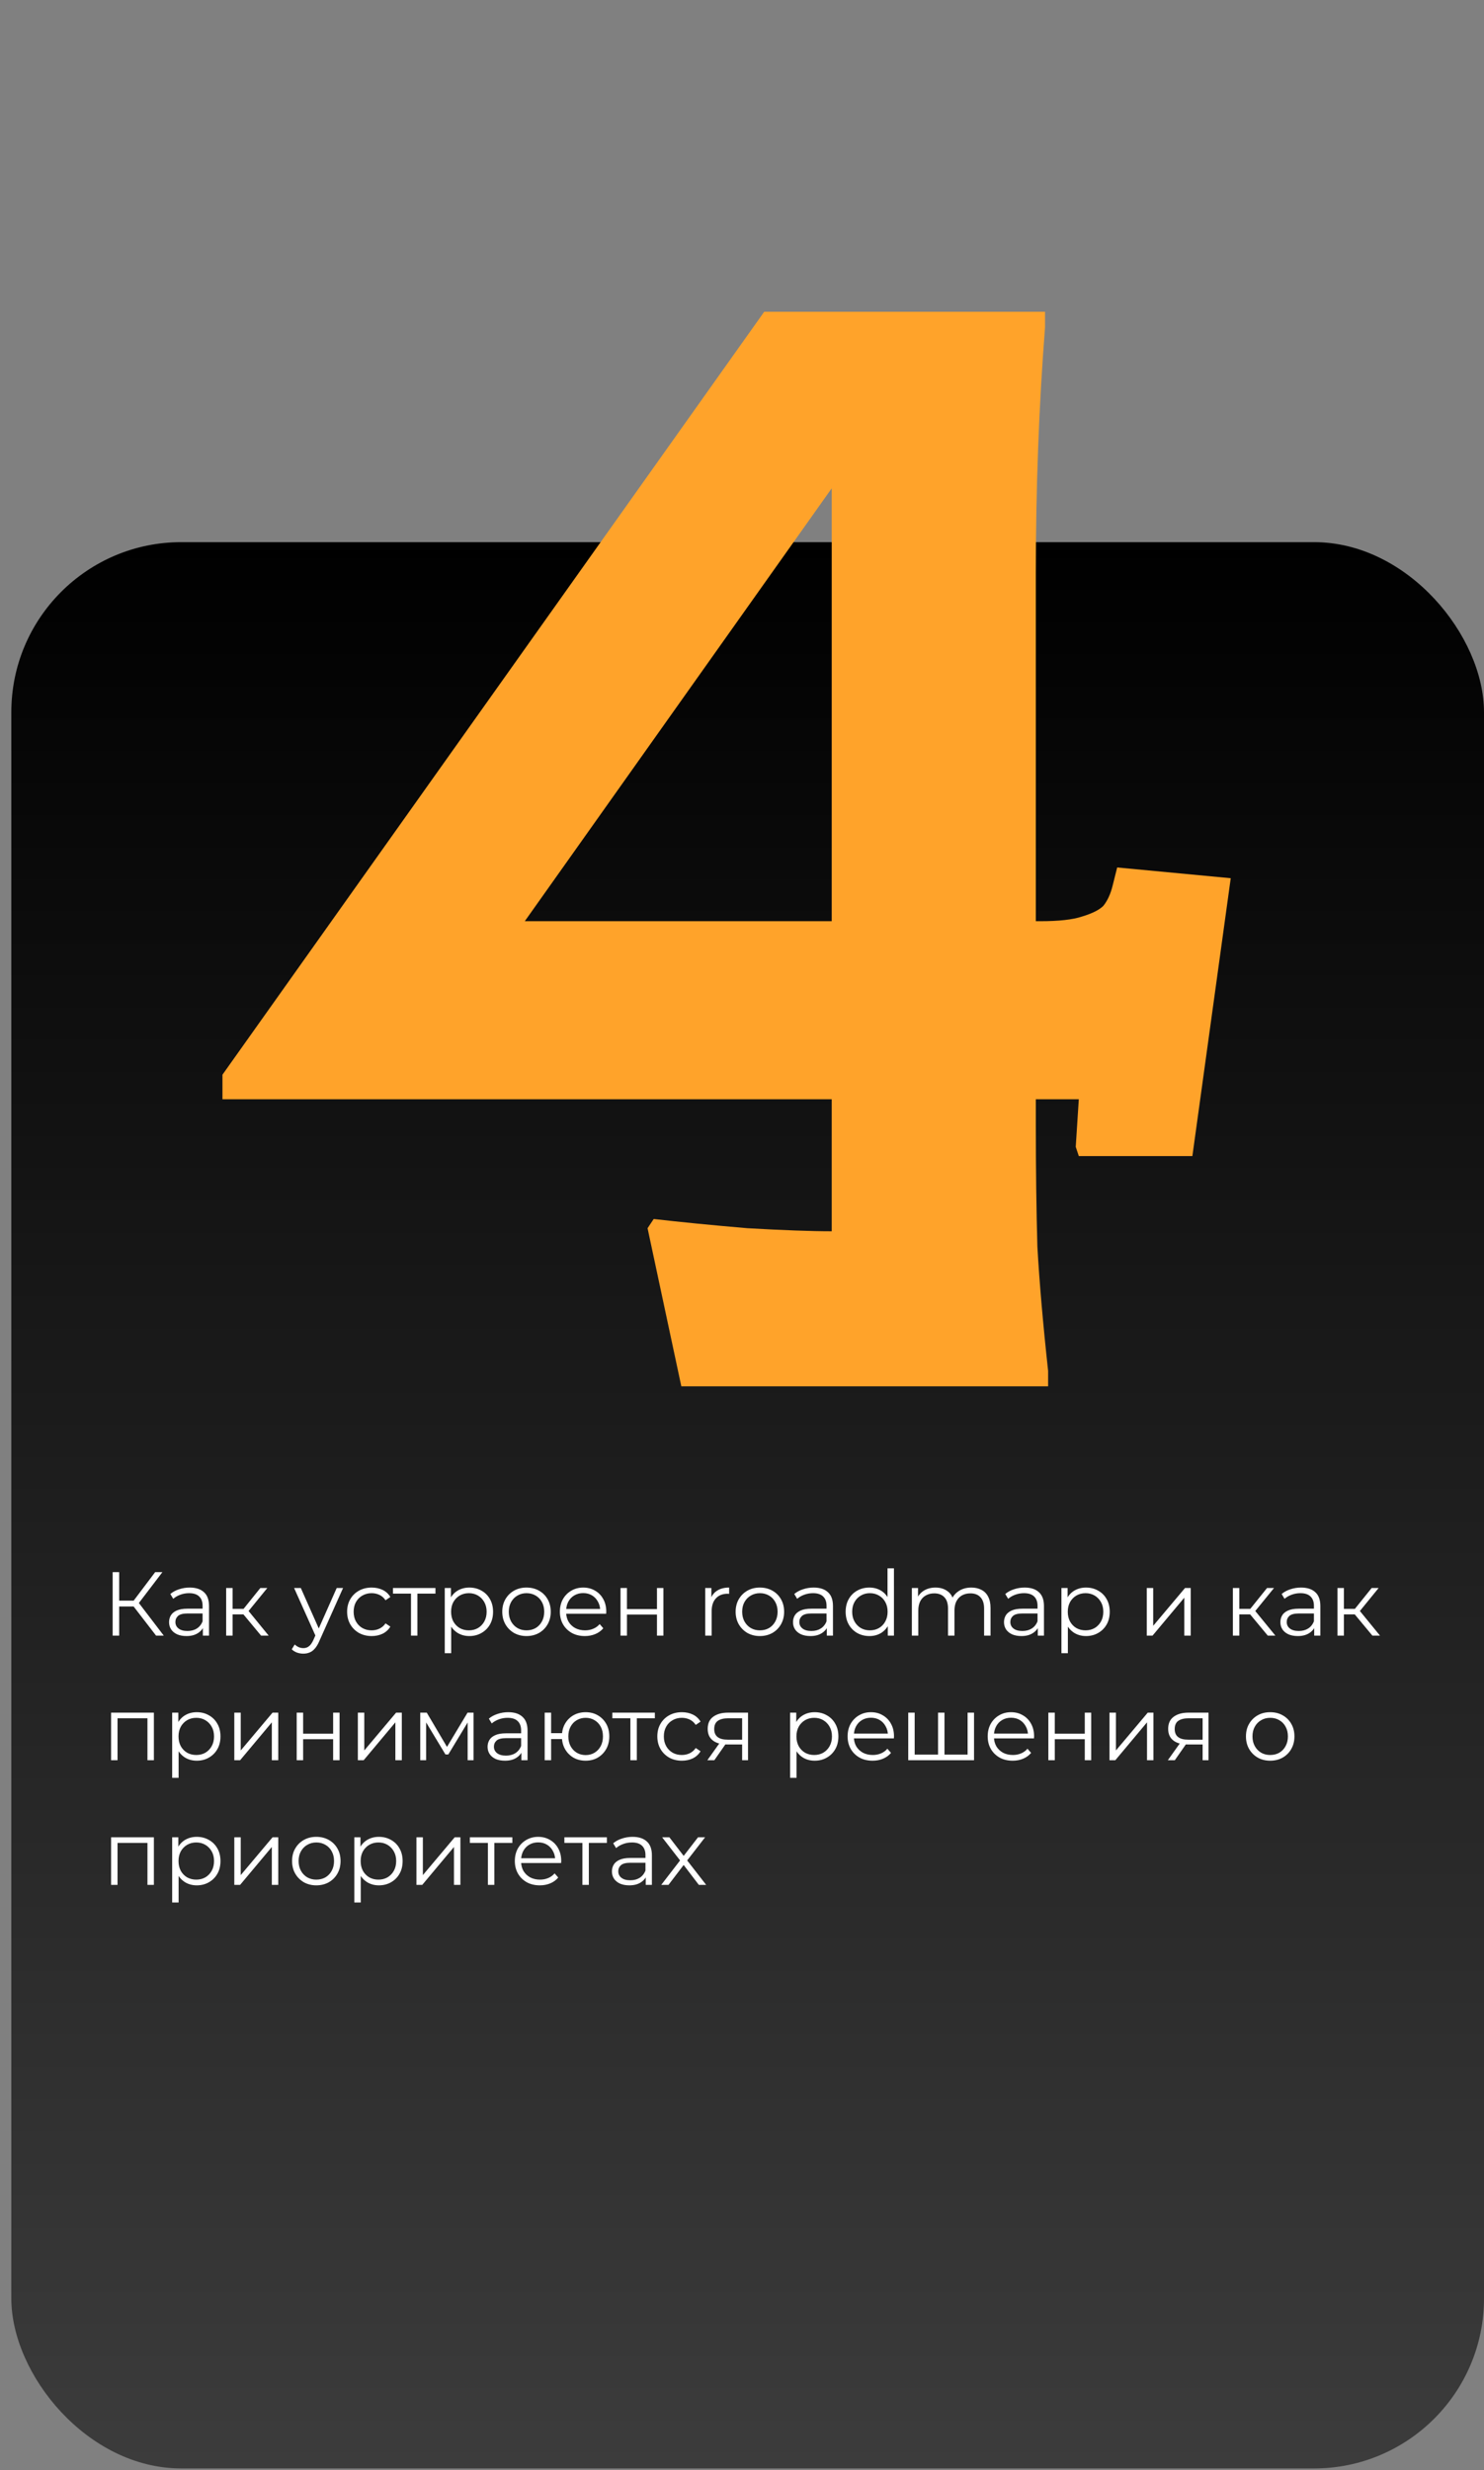 <?xml version="1.0" encoding="UTF-8"?> <svg xmlns="http://www.w3.org/2000/svg" width="262" height="436" viewBox="0 0 262 436" fill="none"><rect x="0" y="0" width="262" height="436" fill="#808080" stroke="none"/><rect x="2" y="95.693" width="260" height="340" rx="30" fill="url(#paint0_linear_1442_225)"></rect><path d="M27.552 288.693L23.248 283.109L24.208 282.533L28.912 288.693H27.552ZM19.888 288.693V277.493H21.04V288.693H19.888ZM20.688 283.557V282.517H24.192V283.557H20.688ZM24.304 283.221L23.216 283.029L27.392 277.493H28.672L24.304 283.221ZM35.816 288.693V286.837L35.768 286.533V283.429C35.768 282.714 35.566 282.165 35.16 281.781C34.766 281.397 34.174 281.205 33.384 281.205C32.84 281.205 32.323 281.295 31.832 281.477C31.342 281.658 30.926 281.898 30.584 282.197L30.072 281.349C30.499 280.986 31.011 280.709 31.608 280.517C32.206 280.314 32.835 280.213 33.496 280.213C34.584 280.213 35.422 280.485 36.008 281.029C36.606 281.562 36.904 282.378 36.904 283.477V288.693H35.816ZM32.92 288.773C32.291 288.773 31.742 288.671 31.272 288.469C30.814 288.255 30.462 287.967 30.216 287.605C29.971 287.231 29.848 286.805 29.848 286.325C29.848 285.887 29.95 285.493 30.152 285.141C30.366 284.778 30.707 284.49 31.176 284.277C31.656 284.053 32.296 283.941 33.096 283.941H35.992V284.789H33.128C32.318 284.789 31.752 284.933 31.432 285.221C31.123 285.509 30.968 285.866 30.968 286.293C30.968 286.773 31.155 287.157 31.528 287.445C31.902 287.733 32.424 287.877 33.096 287.877C33.736 287.877 34.286 287.733 34.744 287.445C35.214 287.146 35.555 286.719 35.768 286.165L36.024 286.949C35.811 287.503 35.438 287.946 34.904 288.277C34.382 288.607 33.72 288.773 32.92 288.773ZM46.089 288.693L42.633 284.533L43.577 283.973L47.432 288.693H46.089ZM39.928 288.693V280.293H41.065V288.693H39.928ZM40.712 284.949V283.973H43.416V284.949H40.712ZM43.672 284.613L42.617 284.453L45.961 280.293H47.193L43.672 284.613ZM53.557 291.877C53.162 291.877 52.783 291.813 52.421 291.685C52.069 291.557 51.765 291.365 51.509 291.109L52.037 290.261C52.25 290.463 52.48 290.618 52.725 290.725C52.981 290.842 53.264 290.901 53.573 290.901C53.946 290.901 54.266 290.794 54.533 290.581C54.81 290.378 55.072 290.015 55.317 289.493L55.861 288.261L55.989 288.085L59.445 280.293H60.565L56.357 289.701C56.122 290.245 55.861 290.677 55.573 290.997C55.295 291.317 54.992 291.541 54.661 291.669C54.33 291.807 53.962 291.877 53.557 291.877ZM55.797 288.933L51.925 280.293H53.109L56.533 288.005L55.797 288.933ZM65.62 288.773C64.788 288.773 64.042 288.591 63.38 288.229C62.73 287.855 62.218 287.349 61.844 286.709C61.471 286.058 61.284 285.317 61.284 284.485C61.284 283.642 61.471 282.901 61.844 282.261C62.218 281.621 62.73 281.119 63.38 280.757C64.042 280.394 64.788 280.213 65.62 280.213C66.335 280.213 66.98 280.351 67.556 280.629C68.132 280.906 68.586 281.322 68.916 281.877L68.068 282.453C67.78 282.026 67.423 281.711 66.996 281.509C66.57 281.306 66.106 281.205 65.604 281.205C65.007 281.205 64.468 281.343 63.988 281.621C63.508 281.887 63.13 282.266 62.852 282.757C62.575 283.247 62.436 283.823 62.436 284.485C62.436 285.146 62.575 285.722 62.852 286.213C63.13 286.703 63.508 287.087 63.988 287.365C64.468 287.631 65.007 287.765 65.604 287.765C66.106 287.765 66.57 287.663 66.996 287.461C67.423 287.258 67.78 286.949 68.068 286.533L68.916 287.109C68.586 287.653 68.132 288.069 67.556 288.357C66.98 288.634 66.335 288.773 65.62 288.773ZM72.56 288.693V280.981L72.848 281.285H69.376V280.293H76.88V281.285H73.408L73.696 280.981V288.693H72.56ZM82.858 288.773C82.133 288.773 81.477 288.607 80.89 288.277C80.304 287.935 79.834 287.45 79.482 286.821C79.141 286.181 78.97 285.402 78.97 284.485C78.97 283.567 79.141 282.794 79.482 282.165C79.824 281.525 80.288 281.039 80.874 280.709C81.461 280.378 82.122 280.213 82.858 280.213C83.658 280.213 84.373 280.394 85.002 280.757C85.642 281.109 86.144 281.61 86.506 282.261C86.869 282.901 87.05 283.642 87.05 284.485C87.05 285.338 86.869 286.085 86.506 286.725C86.144 287.365 85.642 287.866 85.002 288.229C84.373 288.591 83.658 288.773 82.858 288.773ZM78.522 291.797V280.293H79.61V282.821L79.498 284.501L79.658 286.197V291.797H78.522ZM82.778 287.765C83.376 287.765 83.909 287.631 84.378 287.365C84.848 287.087 85.221 286.703 85.498 286.213C85.776 285.711 85.914 285.135 85.914 284.485C85.914 283.834 85.776 283.263 85.498 282.773C85.221 282.282 84.848 281.898 84.378 281.621C83.909 281.343 83.376 281.205 82.778 281.205C82.181 281.205 81.642 281.343 81.162 281.621C80.693 281.898 80.32 282.282 80.042 282.773C79.776 283.263 79.642 283.834 79.642 284.485C79.642 285.135 79.776 285.711 80.042 286.213C80.32 286.703 80.693 287.087 81.162 287.365C81.642 287.631 82.181 287.765 82.778 287.765ZM92.947 288.773C92.136 288.773 91.406 288.591 90.755 288.229C90.115 287.855 89.608 287.349 89.235 286.709C88.862 286.058 88.675 285.317 88.675 284.485C88.675 283.642 88.862 282.901 89.235 282.261C89.608 281.621 90.115 281.119 90.755 280.757C91.395 280.394 92.126 280.213 92.947 280.213C93.779 280.213 94.515 280.394 95.155 280.757C95.806 281.119 96.312 281.621 96.675 282.261C97.048 282.901 97.235 283.642 97.235 284.485C97.235 285.317 97.048 286.058 96.675 286.709C96.312 287.349 95.806 287.855 95.155 288.229C94.504 288.591 93.768 288.773 92.947 288.773ZM92.947 287.765C93.555 287.765 94.094 287.631 94.563 287.365C95.032 287.087 95.4 286.703 95.667 286.213C95.944 285.711 96.083 285.135 96.083 284.485C96.083 283.823 95.944 283.247 95.667 282.757C95.4 282.266 95.032 281.887 94.563 281.621C94.094 281.343 93.56 281.205 92.963 281.205C92.366 281.205 91.832 281.343 91.363 281.621C90.894 281.887 90.52 282.266 90.243 282.757C89.966 283.247 89.827 283.823 89.827 284.485C89.827 285.135 89.966 285.711 90.243 286.213C90.52 286.703 90.894 287.087 91.363 287.365C91.832 287.631 92.36 287.765 92.947 287.765ZM103.263 288.773C102.388 288.773 101.62 288.591 100.959 288.229C100.298 287.855 99.78 287.349 99.407 286.709C99.034 286.058 98.847 285.317 98.847 284.485C98.847 283.653 99.023 282.917 99.375 282.277C99.737 281.637 100.228 281.135 100.847 280.773C101.476 280.399 102.18 280.213 102.959 280.213C103.748 280.213 104.447 280.394 105.055 280.757C105.674 281.109 106.159 281.61 106.511 282.261C106.863 282.901 107.039 283.642 107.039 284.485C107.039 284.538 107.034 284.597 107.023 284.661C107.023 284.714 107.023 284.773 107.023 284.837H99.711V283.989H106.415L105.967 284.325C105.967 283.717 105.834 283.178 105.567 282.709C105.311 282.229 104.959 281.855 104.511 281.589C104.063 281.322 103.546 281.189 102.959 281.189C102.383 281.189 101.866 281.322 101.407 281.589C100.948 281.855 100.591 282.229 100.335 282.709C100.079 283.189 99.951 283.738 99.951 284.357V284.533C99.951 285.173 100.09 285.738 100.367 286.229C100.655 286.709 101.05 287.087 101.551 287.365C102.063 287.631 102.644 287.765 103.295 287.765C103.807 287.765 104.282 287.674 104.719 287.493C105.167 287.311 105.551 287.034 105.871 286.661L106.511 287.397C106.138 287.845 105.668 288.186 105.103 288.421C104.548 288.655 103.935 288.773 103.263 288.773ZM109.554 288.693V280.293H110.69V284.005H115.986V280.293H117.122V288.693H115.986V284.981H110.69V288.693H109.554ZM124.506 288.693V280.293H125.594V282.581L125.482 282.181C125.717 281.541 126.111 281.055 126.666 280.725C127.221 280.383 127.909 280.213 128.73 280.213V281.317C128.687 281.317 128.645 281.317 128.602 281.317C128.559 281.306 128.517 281.301 128.474 281.301C127.589 281.301 126.895 281.573 126.394 282.117C125.893 282.65 125.642 283.413 125.642 284.405V288.693H124.506ZM134.149 288.773C133.338 288.773 132.607 288.591 131.957 288.229C131.317 287.855 130.81 287.349 130.437 286.709C130.063 286.058 129.877 285.317 129.877 284.485C129.877 283.642 130.063 282.901 130.437 282.261C130.81 281.621 131.317 281.119 131.957 280.757C132.597 280.394 133.327 280.213 134.149 280.213C134.981 280.213 135.717 280.394 136.357 280.757C137.007 281.119 137.514 281.621 137.877 282.261C138.25 282.901 138.437 283.642 138.437 284.485C138.437 285.317 138.25 286.058 137.877 286.709C137.514 287.349 137.007 287.855 136.357 288.229C135.706 288.591 134.97 288.773 134.149 288.773ZM134.149 287.765C134.757 287.765 135.295 287.631 135.765 287.365C136.234 287.087 136.602 286.703 136.869 286.213C137.146 285.711 137.285 285.135 137.285 284.485C137.285 283.823 137.146 283.247 136.869 282.757C136.602 282.266 136.234 281.887 135.765 281.621C135.295 281.343 134.762 281.205 134.165 281.205C133.567 281.205 133.034 281.343 132.565 281.621C132.095 281.887 131.722 282.266 131.445 282.757C131.167 283.247 131.029 283.823 131.029 284.485C131.029 285.135 131.167 285.711 131.445 286.213C131.722 286.703 132.095 287.087 132.565 287.365C133.034 287.631 133.562 287.765 134.149 287.765ZM145.973 288.693V286.837L145.925 286.533V283.429C145.925 282.714 145.722 282.165 145.317 281.781C144.922 281.397 144.33 281.205 143.541 281.205C142.997 281.205 142.48 281.295 141.989 281.477C141.498 281.658 141.082 281.898 140.741 282.197L140.229 281.349C140.656 280.986 141.168 280.709 141.765 280.517C142.362 280.314 142.992 280.213 143.653 280.213C144.741 280.213 145.578 280.485 146.165 281.029C146.762 281.562 147.061 282.378 147.061 283.477V288.693H145.973ZM143.077 288.773C142.448 288.773 141.898 288.671 141.429 288.469C140.97 288.255 140.618 287.967 140.373 287.605C140.128 287.231 140.005 286.805 140.005 286.325C140.005 285.887 140.106 285.493 140.309 285.141C140.522 284.778 140.864 284.49 141.333 284.277C141.813 284.053 142.453 283.941 143.253 283.941H146.149V284.789H143.285C142.474 284.789 141.909 284.933 141.589 285.221C141.28 285.509 141.125 285.866 141.125 286.293C141.125 286.773 141.312 287.157 141.685 287.445C142.058 287.733 142.581 287.877 143.253 287.877C143.893 287.877 144.442 287.733 144.901 287.445C145.37 287.146 145.712 286.719 145.925 286.165L146.181 286.949C145.968 287.503 145.594 287.946 145.061 288.277C144.538 288.607 143.877 288.773 143.077 288.773ZM153.491 288.773C152.691 288.773 151.971 288.591 151.331 288.229C150.701 287.866 150.205 287.365 149.843 286.725C149.48 286.074 149.299 285.327 149.299 284.485C149.299 283.631 149.48 282.885 149.843 282.245C150.205 281.605 150.701 281.109 151.331 280.757C151.971 280.394 152.691 280.213 153.491 280.213C154.227 280.213 154.883 280.378 155.459 280.709C156.045 281.039 156.509 281.525 156.851 282.165C157.203 282.794 157.378 283.567 157.378 284.485C157.378 285.391 157.208 286.165 156.867 286.805C156.525 287.445 156.061 287.935 155.475 288.277C154.899 288.607 154.237 288.773 153.491 288.773ZM153.571 287.765C154.168 287.765 154.701 287.631 155.171 287.365C155.651 287.087 156.024 286.703 156.291 286.213C156.568 285.711 156.707 285.135 156.707 284.485C156.707 283.823 156.568 283.247 156.291 282.757C156.024 282.266 155.651 281.887 155.171 281.621C154.701 281.343 154.168 281.205 153.571 281.205C152.984 281.205 152.456 281.343 151.987 281.621C151.517 281.887 151.144 282.266 150.867 282.757C150.589 283.247 150.451 283.823 150.451 284.485C150.451 285.135 150.589 285.711 150.867 286.213C151.144 286.703 151.517 287.087 151.987 287.365C152.456 287.631 152.984 287.765 153.571 287.765ZM156.739 288.693V286.165L156.851 284.469L156.691 282.773V276.821H157.827V288.693H156.739ZM160.99 288.693V280.293H162.078V282.565L161.902 282.165C162.158 281.557 162.569 281.082 163.134 280.741C163.71 280.389 164.388 280.213 165.166 280.213C165.988 280.213 166.686 280.421 167.262 280.837C167.838 281.242 168.212 281.855 168.382 282.677L167.934 282.501C168.18 281.818 168.612 281.269 169.23 280.853C169.86 280.426 170.612 280.213 171.486 280.213C172.169 280.213 172.761 280.346 173.262 280.613C173.774 280.869 174.169 281.263 174.446 281.797C174.734 282.33 174.878 283.002 174.878 283.813V288.693H173.742V283.925C173.742 283.039 173.529 282.373 173.102 281.925C172.686 281.466 172.094 281.237 171.326 281.237C170.75 281.237 170.249 281.359 169.822 281.605C169.406 281.839 169.081 282.186 168.846 282.645C168.622 283.093 168.51 283.637 168.51 284.277V288.693H167.374V283.925C167.374 283.039 167.161 282.373 166.734 281.925C166.308 281.466 165.71 281.237 164.942 281.237C164.377 281.237 163.881 281.359 163.454 281.605C163.028 281.839 162.697 282.186 162.462 282.645C162.238 283.093 162.126 283.637 162.126 284.277V288.693H160.99ZM183.223 288.693V286.837L183.175 286.533V283.429C183.175 282.714 182.972 282.165 182.567 281.781C182.172 281.397 181.58 281.205 180.791 281.205C180.247 281.205 179.73 281.295 179.239 281.477C178.748 281.658 178.332 281.898 177.991 282.197L177.479 281.349C177.906 280.986 178.418 280.709 179.015 280.517C179.612 280.314 180.242 280.213 180.903 280.213C181.991 280.213 182.828 280.485 183.415 281.029C184.012 281.562 184.311 282.378 184.311 283.477V288.693H183.223ZM180.327 288.773C179.698 288.773 179.148 288.671 178.679 288.469C178.22 288.255 177.868 287.967 177.623 287.605C177.378 287.231 177.255 286.805 177.255 286.325C177.255 285.887 177.356 285.493 177.559 285.141C177.772 284.778 178.114 284.49 178.583 284.277C179.063 284.053 179.703 283.941 180.503 283.941H183.399V284.789H180.535C179.724 284.789 179.159 284.933 178.839 285.221C178.53 285.509 178.375 285.866 178.375 286.293C178.375 286.773 178.562 287.157 178.935 287.445C179.308 287.733 179.831 287.877 180.503 287.877C181.143 287.877 181.692 287.733 182.151 287.445C182.62 287.146 182.962 286.719 183.175 286.165L183.431 286.949C183.218 287.503 182.844 287.946 182.311 288.277C181.788 288.607 181.127 288.773 180.327 288.773ZM191.733 288.773C191.007 288.773 190.351 288.607 189.765 288.277C189.178 287.935 188.709 287.45 188.357 286.821C188.015 286.181 187.845 285.402 187.845 284.485C187.845 283.567 188.015 282.794 188.357 282.165C188.698 281.525 189.162 281.039 189.749 280.709C190.335 280.378 190.997 280.213 191.733 280.213C192.533 280.213 193.247 280.394 193.877 280.757C194.517 281.109 195.018 281.61 195.381 282.261C195.743 282.901 195.925 283.642 195.925 284.485C195.925 285.338 195.743 286.085 195.381 286.725C195.018 287.365 194.517 287.866 193.877 288.229C193.247 288.591 192.533 288.773 191.733 288.773ZM187.397 291.797V280.293H188.485V282.821L188.373 284.501L188.533 286.197V291.797H187.397ZM191.653 287.765C192.25 287.765 192.783 287.631 193.253 287.365C193.722 287.087 194.095 286.703 194.373 286.213C194.65 285.711 194.789 285.135 194.789 284.485C194.789 283.834 194.65 283.263 194.373 282.773C194.095 282.282 193.722 281.898 193.253 281.621C192.783 281.343 192.25 281.205 191.653 281.205C191.055 281.205 190.517 281.343 190.036 281.621C189.567 281.898 189.194 282.282 188.917 282.773C188.65 283.263 188.517 283.834 188.517 284.485C188.517 285.135 188.65 285.711 188.917 286.213C189.194 286.703 189.567 287.087 190.036 287.365C190.517 287.631 191.055 287.765 191.653 287.765ZM202.46 288.693V280.293H203.596V286.965L209.212 280.293H210.22V288.693H209.084V282.005L203.484 288.693H202.46ZM223.823 288.693L220.367 284.533L221.311 283.973L225.167 288.693H223.823ZM217.663 288.693V280.293H218.799V288.693H217.663ZM218.447 284.949V283.973H221.151V284.949H218.447ZM221.407 284.613L220.351 284.453L223.695 280.293H224.927L221.407 284.613ZM232.02 288.693V286.837L231.972 286.533V283.429C231.972 282.714 231.769 282.165 231.364 281.781C230.969 281.397 230.377 281.205 229.588 281.205C229.044 281.205 228.526 281.295 228.036 281.477C227.545 281.658 227.129 281.898 226.788 282.197L226.276 281.349C226.702 280.986 227.214 280.709 227.812 280.517C228.409 280.314 229.038 280.213 229.7 280.213C230.788 280.213 231.625 280.485 232.212 281.029C232.809 281.562 233.108 282.378 233.108 283.477V288.693H232.02ZM229.124 288.773C228.494 288.773 227.945 288.671 227.476 288.469C227.017 288.255 226.665 287.967 226.42 287.605C226.174 287.231 226.052 286.805 226.052 286.325C226.052 285.887 226.153 285.493 226.356 285.141C226.569 284.778 226.91 284.49 227.38 284.277C227.86 284.053 228.5 283.941 229.299 283.941H232.196V284.789H229.332C228.521 284.789 227.956 284.933 227.636 285.221C227.326 285.509 227.172 285.866 227.172 286.293C227.172 286.773 227.358 287.157 227.732 287.445C228.105 287.733 228.628 287.877 229.299 287.877C229.94 287.877 230.489 287.733 230.948 287.445C231.417 287.146 231.758 286.719 231.972 286.165L232.228 286.949C232.014 287.503 231.641 287.946 231.108 288.277C230.585 288.607 229.924 288.773 229.124 288.773ZM242.292 288.693L238.836 284.533L239.78 283.973L243.636 288.693H242.292ZM236.132 288.693V280.293H237.268V288.693H236.132ZM236.916 284.949V283.973H239.62V284.949H236.916ZM239.876 284.613L238.82 284.453L242.164 280.293H243.396L239.876 284.613ZM19.616 310.693V302.293H27.168V310.693H26.032V302.981L26.32 303.285H20.464L20.752 302.981V310.693H19.616ZM34.733 310.773C34.008 310.773 33.352 310.607 32.765 310.277C32.179 309.935 31.709 309.45 31.357 308.821C31.016 308.181 30.845 307.402 30.845 306.485C30.845 305.567 31.016 304.794 31.357 304.165C31.699 303.525 32.163 303.039 32.749 302.709C33.336 302.378 33.997 302.213 34.733 302.213C35.533 302.213 36.248 302.394 36.877 302.757C37.517 303.109 38.019 303.61 38.381 304.261C38.744 304.901 38.925 305.642 38.925 306.485C38.925 307.338 38.744 308.085 38.381 308.725C38.019 309.365 37.517 309.866 36.877 310.229C36.248 310.591 35.533 310.773 34.733 310.773ZM30.397 313.797V302.293H31.485V304.821L31.373 306.501L31.533 308.197V313.797H30.397ZM34.653 309.765C35.251 309.765 35.784 309.631 36.253 309.365C36.723 309.087 37.096 308.703 37.373 308.213C37.651 307.711 37.789 307.135 37.789 306.485C37.789 305.834 37.651 305.263 37.373 304.773C37.096 304.282 36.723 303.898 36.253 303.621C35.784 303.343 35.251 303.205 34.653 303.205C34.056 303.205 33.517 303.343 33.037 303.621C32.568 303.898 32.195 304.282 31.917 304.773C31.651 305.263 31.517 305.834 31.517 306.485C31.517 307.135 31.651 307.711 31.917 308.213C32.195 308.703 32.568 309.087 33.037 309.365C33.517 309.631 34.056 309.765 34.653 309.765ZM41.366 310.693V302.293H42.502V308.965L48.118 302.293H49.126V310.693H47.99V304.005L42.39 310.693H41.366ZM52.382 310.693V302.293H53.518V306.005H58.814V302.293H59.95V310.693H58.814V306.981H53.518V310.693H52.382ZM63.178 310.693V302.293H64.314V308.965L69.93 302.293H70.939V310.693H69.802V304.005L64.203 310.693H63.178ZM74.194 310.693V302.293H75.346L79.154 308.741H78.674L82.546 302.293H83.602V310.693H82.562V303.589L82.77 303.685L79.154 309.669H78.642L74.994 303.621L75.234 303.573V310.693H74.194ZM92.051 310.693V308.837L92.003 308.533V305.429C92.003 304.714 91.8 304.165 91.395 303.781C91 303.397 90.408 303.205 89.619 303.205C89.075 303.205 88.557 303.295 88.067 303.477C87.576 303.658 87.16 303.898 86.819 304.197L86.307 303.349C86.733 302.986 87.245 302.709 87.843 302.517C88.44 302.314 89.069 302.213 89.731 302.213C90.819 302.213 91.656 302.485 92.243 303.029C92.84 303.562 93.139 304.378 93.139 305.477V310.693H92.051ZM89.155 310.773C88.525 310.773 87.976 310.671 87.507 310.469C87.048 310.255 86.696 309.967 86.451 309.605C86.205 309.231 86.083 308.805 86.083 308.325C86.083 307.887 86.184 307.493 86.387 307.141C86.6 306.778 86.941 306.49 87.411 306.277C87.891 306.053 88.531 305.941 89.331 305.941H92.227V306.789H89.363C88.552 306.789 87.987 306.933 87.667 307.221C87.357 307.509 87.203 307.866 87.203 308.293C87.203 308.773 87.389 309.157 87.763 309.445C88.136 309.733 88.659 309.877 89.331 309.877C89.971 309.877 90.52 309.733 90.979 309.445C91.448 309.146 91.789 308.719 92.003 308.165L92.259 308.949C92.045 309.503 91.672 309.946 91.139 310.277C90.616 310.607 89.955 310.773 89.155 310.773ZM103.395 310.773C102.595 310.773 101.875 310.591 101.235 310.229C100.606 309.855 100.11 309.349 99.747 308.709C99.384 308.058 99.203 307.317 99.203 306.485C99.203 305.642 99.384 304.901 99.747 304.261C100.11 303.621 100.606 303.119 101.235 302.757C101.875 302.394 102.595 302.213 103.395 302.213C104.195 302.213 104.91 302.394 105.539 302.757C106.168 303.119 106.664 303.621 107.027 304.261C107.39 304.901 107.571 305.642 107.571 306.485C107.571 307.317 107.39 308.058 107.027 308.709C106.664 309.349 106.168 309.855 105.539 310.229C104.91 310.591 104.195 310.773 103.395 310.773ZM96.163 310.693V302.293H97.299V305.909H99.859V306.949H97.299V310.693H96.163ZM103.395 309.781C103.982 309.781 104.504 309.642 104.963 309.365C105.422 309.087 105.784 308.703 106.051 308.213C106.318 307.711 106.451 307.135 106.451 306.485C106.451 305.823 106.318 305.247 106.051 304.757C105.784 304.266 105.422 303.887 104.963 303.621C104.504 303.343 103.982 303.205 103.395 303.205C102.819 303.205 102.296 303.343 101.827 303.621C101.368 303.887 101.006 304.266 100.739 304.757C100.472 305.247 100.339 305.823 100.339 306.485C100.339 307.135 100.472 307.711 100.739 308.213C101.006 308.703 101.368 309.087 101.827 309.365C102.296 309.642 102.819 309.781 103.395 309.781ZM111.294 310.693V302.981L111.582 303.285H108.11V302.293H115.614V303.285H112.142L112.43 302.981V310.693H111.294ZM120.386 310.773C119.554 310.773 118.807 310.591 118.146 310.229C117.495 309.855 116.983 309.349 116.61 308.709C116.237 308.058 116.05 307.317 116.05 306.485C116.05 305.642 116.237 304.901 116.61 304.261C116.983 303.621 117.495 303.119 118.146 302.757C118.807 302.394 119.554 302.213 120.386 302.213C121.101 302.213 121.746 302.351 122.322 302.629C122.898 302.906 123.351 303.322 123.682 303.877L122.834 304.453C122.546 304.026 122.189 303.711 121.762 303.509C121.335 303.306 120.871 303.205 120.37 303.205C119.773 303.205 119.234 303.343 118.754 303.621C118.274 303.887 117.895 304.266 117.618 304.757C117.341 305.247 117.202 305.823 117.202 306.485C117.202 307.146 117.341 307.722 117.618 308.213C117.895 308.703 118.274 309.087 118.754 309.365C119.234 309.631 119.773 309.765 120.37 309.765C120.871 309.765 121.335 309.663 121.762 309.461C122.189 309.258 122.546 308.949 122.834 308.533L123.682 309.109C123.351 309.653 122.898 310.069 122.322 310.357C121.746 310.634 121.101 310.773 120.386 310.773ZM131.024 310.693V307.669L131.232 307.909H128.384C127.307 307.909 126.464 307.674 125.856 307.205C125.248 306.735 124.944 306.053 124.944 305.157C124.944 304.197 125.27 303.482 125.92 303.013C126.571 302.533 127.44 302.293 128.528 302.293H132.064V310.693H131.024ZM124.88 310.693L127.184 307.461H128.368L126.112 310.693H124.88ZM131.024 307.333V302.949L131.232 303.285H128.56C127.782 303.285 127.174 303.434 126.736 303.733C126.31 304.031 126.096 304.517 126.096 305.189C126.096 306.437 126.891 307.061 128.48 307.061H131.232L131.024 307.333ZM143.827 310.773C143.102 310.773 142.446 310.607 141.859 310.277C141.272 309.935 140.803 309.45 140.451 308.821C140.11 308.181 139.939 307.402 139.939 306.485C139.939 305.567 140.11 304.794 140.451 304.165C140.792 303.525 141.256 303.039 141.843 302.709C142.43 302.378 143.091 302.213 143.827 302.213C144.627 302.213 145.342 302.394 145.971 302.757C146.611 303.109 147.112 303.61 147.475 304.261C147.838 304.901 148.019 305.642 148.019 306.485C148.019 307.338 147.838 308.085 147.475 308.725C147.112 309.365 146.611 309.866 145.971 310.229C145.342 310.591 144.627 310.773 143.827 310.773ZM139.491 313.797V302.293H140.579V304.821L140.467 306.501L140.627 308.197V313.797H139.491ZM143.747 309.765C144.344 309.765 144.878 309.631 145.347 309.365C145.816 309.087 146.19 308.703 146.467 308.213C146.744 307.711 146.883 307.135 146.883 306.485C146.883 305.834 146.744 305.263 146.467 304.773C146.19 304.282 145.816 303.898 145.347 303.621C144.878 303.343 144.344 303.205 143.747 303.205C143.15 303.205 142.611 303.343 142.131 303.621C141.662 303.898 141.288 304.282 141.011 304.773C140.744 305.263 140.611 305.834 140.611 306.485C140.611 307.135 140.744 307.711 141.011 308.213C141.288 308.703 141.662 309.087 142.131 309.365C142.611 309.631 143.15 309.765 143.747 309.765ZM154.06 310.773C153.185 310.773 152.417 310.591 151.756 310.229C151.094 309.855 150.577 309.349 150.204 308.709C149.83 308.058 149.644 307.317 149.644 306.485C149.644 305.653 149.82 304.917 150.172 304.277C150.534 303.637 151.025 303.135 151.644 302.773C152.273 302.399 152.977 302.213 153.756 302.213C154.545 302.213 155.244 302.394 155.852 302.757C156.47 303.109 156.956 303.61 157.308 304.261C157.66 304.901 157.836 305.642 157.836 306.485C157.836 306.538 157.83 306.597 157.82 306.661C157.82 306.714 157.82 306.773 157.82 306.837H150.508V305.989H157.212L156.764 306.325C156.764 305.717 156.63 305.178 156.364 304.709C156.108 304.229 155.756 303.855 155.308 303.589C154.86 303.322 154.342 303.189 153.756 303.189C153.18 303.189 152.662 303.322 152.204 303.589C151.745 303.855 151.388 304.229 151.132 304.709C150.876 305.189 150.748 305.738 150.748 306.357V306.533C150.748 307.173 150.886 307.738 151.164 308.229C151.452 308.709 151.846 309.087 152.348 309.365C152.86 309.631 153.441 309.765 154.092 309.765C154.604 309.765 155.078 309.674 155.516 309.493C155.964 309.311 156.348 309.034 156.668 308.661L157.308 309.397C156.934 309.845 156.465 310.186 155.9 310.421C155.345 310.655 154.732 310.773 154.06 310.773ZM160.35 310.693V302.293H161.486V310.005L161.198 309.701H165.87L165.614 310.005V302.293H166.75V310.005L166.446 309.701H171.134L170.83 310.005V302.293H171.966V310.693H160.35ZM178.794 310.773C177.919 310.773 177.151 310.591 176.49 310.229C175.829 309.855 175.311 309.349 174.938 308.709C174.565 308.058 174.378 307.317 174.378 306.485C174.378 305.653 174.554 304.917 174.906 304.277C175.269 303.637 175.759 303.135 176.378 302.773C177.007 302.399 177.711 302.213 178.49 302.213C179.279 302.213 179.978 302.394 180.586 302.757C181.205 303.109 181.69 303.61 182.042 304.261C182.394 304.901 182.57 305.642 182.57 306.485C182.57 306.538 182.565 306.597 182.554 306.661C182.554 306.714 182.554 306.773 182.554 306.837H175.242V305.989H181.946L181.498 306.325C181.498 305.717 181.365 305.178 181.098 304.709C180.842 304.229 180.49 303.855 180.042 303.589C179.594 303.322 179.077 303.189 178.49 303.189C177.914 303.189 177.397 303.322 176.938 303.589C176.479 303.855 176.122 304.229 175.866 304.709C175.61 305.189 175.482 305.738 175.482 306.357V306.533C175.482 307.173 175.621 307.738 175.898 308.229C176.186 308.709 176.581 309.087 177.082 309.365C177.594 309.631 178.175 309.765 178.826 309.765C179.338 309.765 179.813 309.674 180.25 309.493C180.698 309.311 181.082 309.034 181.402 308.661L182.042 309.397C181.669 309.845 181.199 310.186 180.634 310.421C180.079 310.655 179.466 310.773 178.794 310.773ZM185.085 310.693V302.293H186.221V306.005H191.517V302.293H192.653V310.693H191.517V306.981H186.221V310.693H185.085ZM195.882 310.693V302.293H197.018V308.965L202.634 302.293H203.642V310.693H202.506V304.005L196.906 310.693H195.882ZM212.321 310.693V307.669L212.529 307.909H209.681C208.604 307.909 207.761 307.674 207.153 307.205C206.545 306.735 206.241 306.053 206.241 305.157C206.241 304.197 206.567 303.482 207.217 303.013C207.868 302.533 208.737 302.293 209.825 302.293H213.361V310.693H212.321ZM206.177 310.693L208.481 307.461H209.665L207.409 310.693H206.177ZM212.321 307.333V302.949L212.529 303.285H209.857C209.079 303.285 208.471 303.434 208.033 303.733C207.607 304.031 207.393 304.517 207.393 305.189C207.393 306.437 208.188 307.061 209.777 307.061H212.529L212.321 307.333ZM224.244 310.773C223.433 310.773 222.703 310.591 222.052 310.229C221.412 309.855 220.905 309.349 220.532 308.709C220.159 308.058 219.972 307.317 219.972 306.485C219.972 305.642 220.159 304.901 220.532 304.261C220.905 303.621 221.412 303.119 222.052 302.757C222.692 302.394 223.423 302.213 224.244 302.213C225.076 302.213 225.812 302.394 226.452 302.757C227.103 303.119 227.609 303.621 227.972 304.261C228.345 304.901 228.532 305.642 228.532 306.485C228.532 307.317 228.345 308.058 227.972 308.709C227.609 309.349 227.103 309.855 226.452 310.229C225.801 310.591 225.065 310.773 224.244 310.773ZM224.244 309.765C224.852 309.765 225.391 309.631 225.86 309.365C226.329 309.087 226.697 308.703 226.964 308.213C227.241 307.711 227.38 307.135 227.38 306.485C227.38 305.823 227.241 305.247 226.964 304.757C226.697 304.266 226.329 303.887 225.86 303.621C225.391 303.343 224.857 303.205 224.26 303.205C223.663 303.205 223.129 303.343 222.66 303.621C222.191 303.887 221.817 304.266 221.54 304.757C221.263 305.247 221.124 305.823 221.124 306.485C221.124 307.135 221.263 307.711 221.54 308.213C221.817 308.703 222.191 309.087 222.66 309.365C223.129 309.631 223.657 309.765 224.244 309.765ZM19.616 332.693V324.293H27.168V332.693H26.032V324.981L26.32 325.285H20.464L20.752 324.981V332.693H19.616ZM34.733 332.773C34.008 332.773 33.352 332.607 32.765 332.277C32.179 331.935 31.709 331.45 31.357 330.821C31.016 330.181 30.845 329.402 30.845 328.485C30.845 327.567 31.016 326.794 31.357 326.165C31.699 325.525 32.163 325.039 32.749 324.709C33.336 324.378 33.997 324.213 34.733 324.213C35.533 324.213 36.248 324.394 36.877 324.757C37.517 325.109 38.019 325.61 38.381 326.261C38.744 326.901 38.925 327.642 38.925 328.485C38.925 329.338 38.744 330.085 38.381 330.725C38.019 331.365 37.517 331.866 36.877 332.229C36.248 332.591 35.533 332.773 34.733 332.773ZM30.397 335.797V324.293H31.485V326.821L31.373 328.501L31.533 330.197V335.797H30.397ZM34.653 331.765C35.251 331.765 35.784 331.631 36.253 331.365C36.723 331.087 37.096 330.703 37.373 330.213C37.651 329.711 37.789 329.135 37.789 328.485C37.789 327.834 37.651 327.263 37.373 326.773C37.096 326.282 36.723 325.898 36.253 325.621C35.784 325.343 35.251 325.205 34.653 325.205C34.056 325.205 33.517 325.343 33.037 325.621C32.568 325.898 32.195 326.282 31.917 326.773C31.651 327.263 31.517 327.834 31.517 328.485C31.517 329.135 31.651 329.711 31.917 330.213C32.195 330.703 32.568 331.087 33.037 331.365C33.517 331.631 34.056 331.765 34.653 331.765ZM41.366 332.693V324.293H42.502V330.965L48.118 324.293H49.126V332.693H47.99V326.005L42.39 332.693H41.366ZM55.838 332.773C55.027 332.773 54.296 332.591 53.646 332.229C53.006 331.855 52.499 331.349 52.126 330.709C51.752 330.058 51.566 329.317 51.566 328.485C51.566 327.642 51.752 326.901 52.126 326.261C52.499 325.621 53.006 325.119 53.646 324.757C54.286 324.394 55.016 324.213 55.838 324.213C56.67 324.213 57.406 324.394 58.046 324.757C58.696 325.119 59.203 325.621 59.566 326.261C59.939 326.901 60.126 327.642 60.126 328.485C60.126 329.317 59.939 330.058 59.566 330.709C59.203 331.349 58.696 331.855 58.046 332.229C57.395 332.591 56.659 332.773 55.838 332.773ZM55.838 331.765C56.446 331.765 56.984 331.631 57.454 331.365C57.923 331.087 58.291 330.703 58.558 330.213C58.835 329.711 58.974 329.135 58.974 328.485C58.974 327.823 58.835 327.247 58.558 326.757C58.291 326.266 57.923 325.887 57.454 325.621C56.984 325.343 56.451 325.205 55.854 325.205C55.256 325.205 54.723 325.343 54.254 325.621C53.784 325.887 53.411 326.266 53.134 326.757C52.856 327.247 52.718 327.823 52.718 328.485C52.718 329.135 52.856 329.711 53.134 330.213C53.411 330.703 53.784 331.087 54.254 331.365C54.723 331.631 55.251 331.765 55.838 331.765ZM66.889 332.773C66.164 332.773 65.508 332.607 64.921 332.277C64.335 331.935 63.865 331.45 63.514 330.821C63.172 330.181 63.002 329.402 63.002 328.485C63.002 327.567 63.172 326.794 63.514 326.165C63.855 325.525 64.319 325.039 64.906 324.709C65.492 324.378 66.153 324.213 66.889 324.213C67.689 324.213 68.404 324.394 69.034 324.757C69.674 325.109 70.175 325.61 70.537 326.261C70.9 326.901 71.082 327.642 71.082 328.485C71.082 329.338 70.9 330.085 70.537 330.725C70.175 331.365 69.674 331.866 69.034 332.229C68.404 332.591 67.689 332.773 66.889 332.773ZM62.553 335.797V324.293H63.642V326.821L63.529 328.501L63.69 330.197V335.797H62.553ZM66.809 331.765C67.407 331.765 67.94 331.631 68.409 331.365C68.879 331.087 69.252 330.703 69.529 330.213C69.807 329.711 69.945 329.135 69.945 328.485C69.945 327.834 69.807 327.263 69.529 326.773C69.252 326.282 68.879 325.898 68.409 325.621C67.94 325.343 67.407 325.205 66.809 325.205C66.212 325.205 65.674 325.343 65.194 325.621C64.724 325.898 64.351 326.282 64.073 326.773C63.807 327.263 63.673 327.834 63.673 328.485C63.673 329.135 63.807 329.711 64.073 330.213C64.351 330.703 64.724 331.087 65.194 331.365C65.674 331.631 66.212 331.765 66.809 331.765ZM73.522 332.693V324.293H74.658V330.965L80.274 324.293H81.282V332.693H80.146V326.005L74.546 332.693H73.522ZM86.138 332.693V324.981L86.426 325.285H82.954V324.293H90.458V325.285H86.986L87.274 324.981V332.693H86.138ZM95.31 332.773C94.435 332.773 93.667 332.591 93.006 332.229C92.344 331.855 91.827 331.349 91.454 330.709C91.08 330.058 90.894 329.317 90.894 328.485C90.894 327.653 91.07 326.917 91.422 326.277C91.784 325.637 92.275 325.135 92.894 324.773C93.523 324.399 94.227 324.213 95.006 324.213C95.795 324.213 96.494 324.394 97.102 324.757C97.72 325.109 98.206 325.61 98.558 326.261C98.91 326.901 99.086 327.642 99.086 328.485C99.086 328.538 99.08 328.597 99.07 328.661C99.07 328.714 99.07 328.773 99.07 328.837H91.758V327.989H98.462L98.014 328.325C98.014 327.717 97.88 327.178 97.614 326.709C97.358 326.229 97.006 325.855 96.558 325.589C96.11 325.322 95.592 325.189 95.006 325.189C94.43 325.189 93.912 325.322 93.454 325.589C92.995 325.855 92.638 326.229 92.382 326.709C92.126 327.189 91.998 327.738 91.998 328.357V328.533C91.998 329.173 92.136 329.738 92.414 330.229C92.702 330.709 93.096 331.087 93.598 331.365C94.11 331.631 94.691 331.765 95.342 331.765C95.854 331.765 96.328 331.674 96.766 331.493C97.214 331.311 97.598 331.034 97.918 330.661L98.558 331.397C98.184 331.845 97.715 332.186 97.15 332.421C96.595 332.655 95.982 332.773 95.31 332.773ZM102.825 332.693V324.981L103.113 325.285H99.641V324.293H107.145V325.285H103.673L103.961 324.981V332.693H102.825ZM114.004 332.693V330.837L113.956 330.533V327.429C113.956 326.714 113.753 326.165 113.348 325.781C112.953 325.397 112.361 325.205 111.572 325.205C111.028 325.205 110.511 325.295 110.02 325.477C109.529 325.658 109.113 325.898 108.772 326.197L108.26 325.349C108.687 324.986 109.199 324.709 109.796 324.517C110.393 324.314 111.023 324.213 111.684 324.213C112.772 324.213 113.609 324.485 114.196 325.029C114.793 325.562 115.092 326.378 115.092 327.477V332.693H114.004ZM111.108 332.773C110.479 332.773 109.929 332.671 109.46 332.469C109.001 332.255 108.649 331.967 108.404 331.605C108.159 331.231 108.036 330.805 108.036 330.325C108.036 329.887 108.137 329.493 108.34 329.141C108.553 328.778 108.895 328.49 109.364 328.277C109.844 328.053 110.484 327.941 111.284 327.941H114.18V328.789H111.316C110.505 328.789 109.94 328.933 109.62 329.221C109.311 329.509 109.156 329.866 109.156 330.293C109.156 330.773 109.343 331.157 109.716 331.445C110.089 331.733 110.612 331.877 111.284 331.877C111.924 331.877 112.473 331.733 112.932 331.445C113.401 331.146 113.743 330.719 113.956 330.165L114.212 330.949C113.999 331.503 113.625 331.946 113.092 332.277C112.569 332.607 111.908 332.773 111.108 332.773ZM116.74 332.693L120.292 328.085L120.276 328.645L116.9 324.293H118.18L120.948 327.893L120.468 327.877L123.236 324.293H124.484L121.076 328.693L121.092 328.085L124.676 332.693H123.38L120.452 328.853L120.9 328.917L118.02 332.693H116.74Z" fill="white"></path><path d="M114.327 216.785L115.411 215.159C120.108 215.701 125.617 216.243 131.939 216.785C138.261 217.146 143.228 217.327 146.841 217.327V194.026H39.275V189.69L134.919 55.03H184.503V57.739C183.419 71.648 182.877 86.099 182.877 101.091V162.596H183.69C186.941 162.596 189.38 162.325 191.005 161.783C192.812 161.241 194.076 160.609 194.799 159.886C195.521 158.983 196.063 157.809 196.424 156.364L197.237 153.113L217.287 155.009L210.514 204.051H190.463L189.922 202.425L190.463 194.026H182.877V198.632C182.877 206.399 182.967 213.534 183.148 220.036C183.509 226.359 184.141 233.674 185.045 241.983V244.693H120.288L114.327 216.785ZM146.841 162.596V86.189L92.652 162.596H146.841Z" fill="#FFA32A"></path><defs><linearGradient id="paint0_linear_1442_225" x1="75" y1="435.693" x2="75" y2="95.693" gradientUnits="userSpaceOnUse"><stop stop-color="#3C3C3C"></stop><stop offset="1"></stop></linearGradient></defs></svg> 